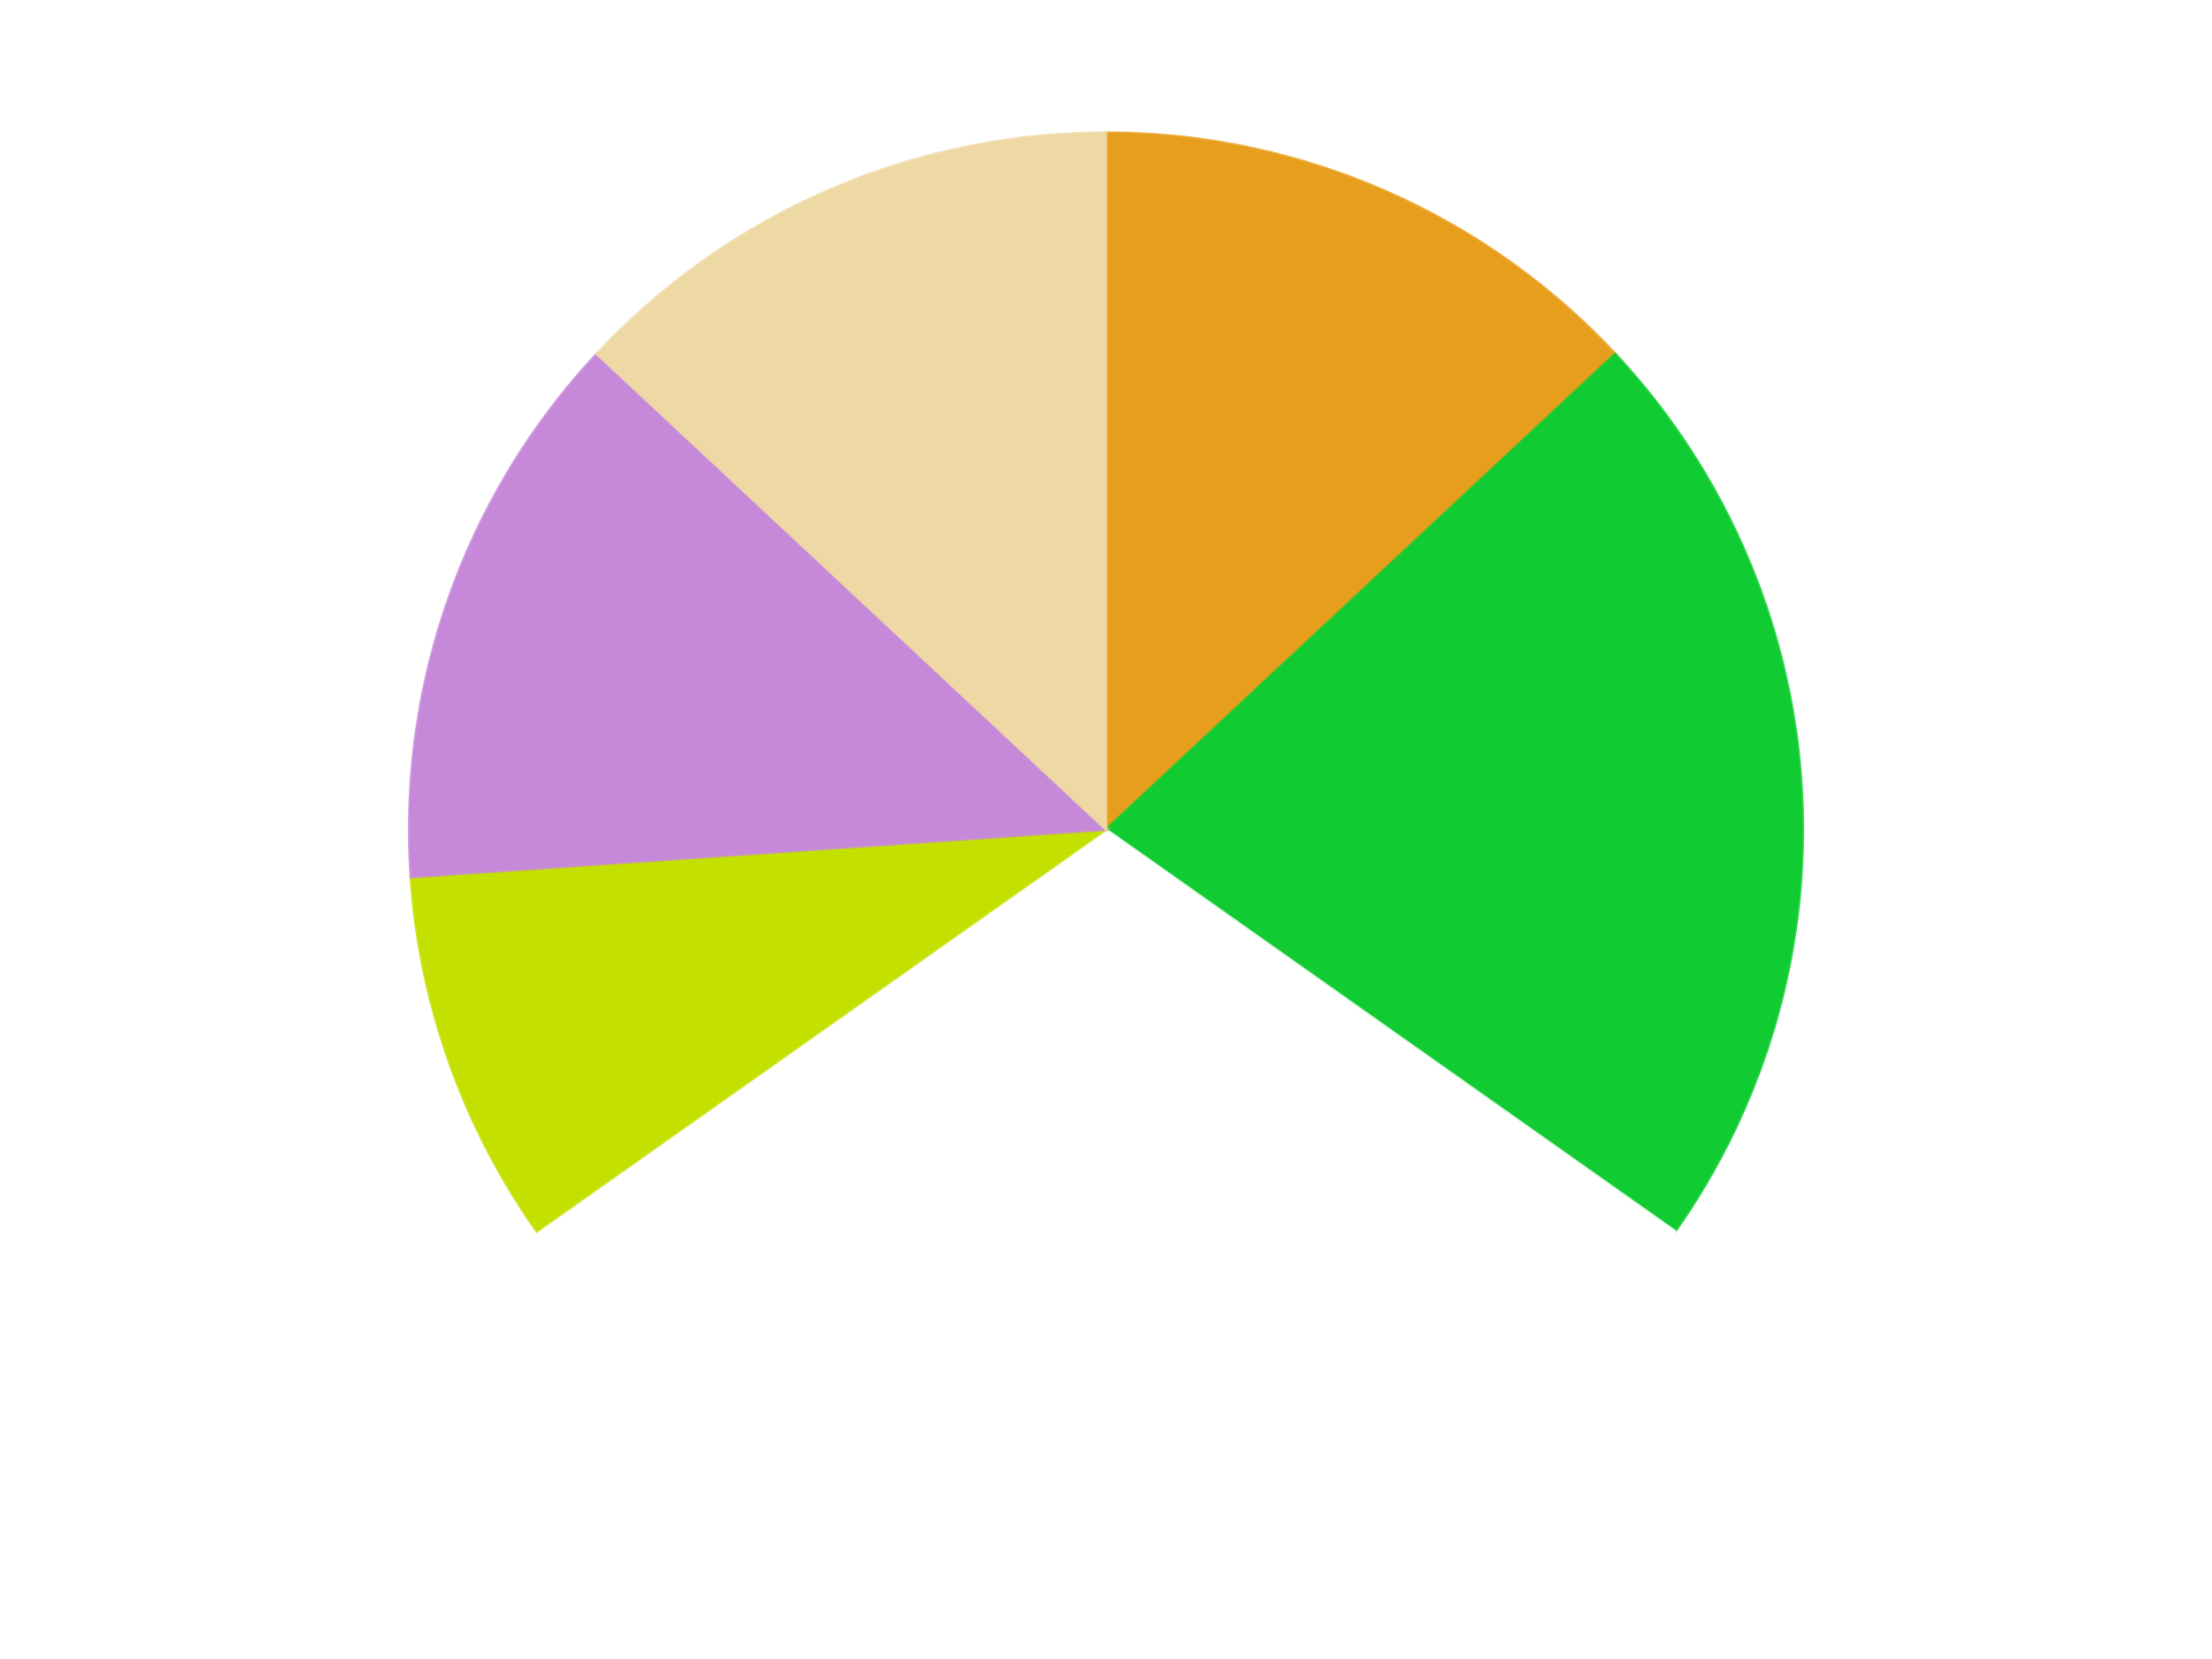 <?xml version='1.0' encoding='utf-8'?>
<svg xmlns="http://www.w3.org/2000/svg" xmlns:xlink="http://www.w3.org/1999/xlink" id="chart-b0bac7cf-a911-4d4d-9bc6-7b0e149947fe" class="pygal-chart" viewBox="0 0 800 600"><!--Generated with pygal 3.0.4 (lxml) ©Kozea 2012-2016 on 2024-07-06--><!--http://pygal.org--><!--http://github.com/Kozea/pygal--><defs><style type="text/css">#chart-b0bac7cf-a911-4d4d-9bc6-7b0e149947fe{-webkit-user-select:none;-webkit-font-smoothing:antialiased;font-family:Consolas,"Liberation Mono",Menlo,Courier,monospace}#chart-b0bac7cf-a911-4d4d-9bc6-7b0e149947fe .title{font-family:Consolas,"Liberation Mono",Menlo,Courier,monospace;font-size:16px}#chart-b0bac7cf-a911-4d4d-9bc6-7b0e149947fe .legends .legend text{font-family:Consolas,"Liberation Mono",Menlo,Courier,monospace;font-size:14px}#chart-b0bac7cf-a911-4d4d-9bc6-7b0e149947fe .axis text{font-family:Consolas,"Liberation Mono",Menlo,Courier,monospace;font-size:10px}#chart-b0bac7cf-a911-4d4d-9bc6-7b0e149947fe .axis text.major{font-family:Consolas,"Liberation Mono",Menlo,Courier,monospace;font-size:10px}#chart-b0bac7cf-a911-4d4d-9bc6-7b0e149947fe .text-overlay text.value{font-family:Consolas,"Liberation Mono",Menlo,Courier,monospace;font-size:16px}#chart-b0bac7cf-a911-4d4d-9bc6-7b0e149947fe .text-overlay text.label{font-family:Consolas,"Liberation Mono",Menlo,Courier,monospace;font-size:10px}#chart-b0bac7cf-a911-4d4d-9bc6-7b0e149947fe .tooltip{font-family:Consolas,"Liberation Mono",Menlo,Courier,monospace;font-size:14px}#chart-b0bac7cf-a911-4d4d-9bc6-7b0e149947fe text.no_data{font-family:Consolas,"Liberation Mono",Menlo,Courier,monospace;font-size:64px}
#chart-b0bac7cf-a911-4d4d-9bc6-7b0e149947fe{background-color:transparent}#chart-b0bac7cf-a911-4d4d-9bc6-7b0e149947fe path,#chart-b0bac7cf-a911-4d4d-9bc6-7b0e149947fe line,#chart-b0bac7cf-a911-4d4d-9bc6-7b0e149947fe rect,#chart-b0bac7cf-a911-4d4d-9bc6-7b0e149947fe circle{-webkit-transition:150ms;-moz-transition:150ms;transition:150ms}#chart-b0bac7cf-a911-4d4d-9bc6-7b0e149947fe .graph &gt; .background{fill:transparent}#chart-b0bac7cf-a911-4d4d-9bc6-7b0e149947fe .plot &gt; .background{fill:transparent}#chart-b0bac7cf-a911-4d4d-9bc6-7b0e149947fe .graph{fill:rgba(0,0,0,.87)}#chart-b0bac7cf-a911-4d4d-9bc6-7b0e149947fe text.no_data{fill:rgba(0,0,0,1)}#chart-b0bac7cf-a911-4d4d-9bc6-7b0e149947fe .title{fill:rgba(0,0,0,1)}#chart-b0bac7cf-a911-4d4d-9bc6-7b0e149947fe .legends .legend text{fill:rgba(0,0,0,.87)}#chart-b0bac7cf-a911-4d4d-9bc6-7b0e149947fe .legends .legend:hover text{fill:rgba(0,0,0,1)}#chart-b0bac7cf-a911-4d4d-9bc6-7b0e149947fe .axis .line{stroke:rgba(0,0,0,1)}#chart-b0bac7cf-a911-4d4d-9bc6-7b0e149947fe .axis .guide.line{stroke:rgba(0,0,0,.54)}#chart-b0bac7cf-a911-4d4d-9bc6-7b0e149947fe .axis .major.line{stroke:rgba(0,0,0,.87)}#chart-b0bac7cf-a911-4d4d-9bc6-7b0e149947fe .axis text.major{fill:rgba(0,0,0,1)}#chart-b0bac7cf-a911-4d4d-9bc6-7b0e149947fe .axis.y .guides:hover .guide.line,#chart-b0bac7cf-a911-4d4d-9bc6-7b0e149947fe .line-graph .axis.x .guides:hover .guide.line,#chart-b0bac7cf-a911-4d4d-9bc6-7b0e149947fe .stackedline-graph .axis.x .guides:hover .guide.line,#chart-b0bac7cf-a911-4d4d-9bc6-7b0e149947fe .xy-graph .axis.x .guides:hover .guide.line{stroke:rgba(0,0,0,1)}#chart-b0bac7cf-a911-4d4d-9bc6-7b0e149947fe .axis .guides:hover text{fill:rgba(0,0,0,1)}#chart-b0bac7cf-a911-4d4d-9bc6-7b0e149947fe .reactive{fill-opacity:1.0;stroke-opacity:.8;stroke-width:1}#chart-b0bac7cf-a911-4d4d-9bc6-7b0e149947fe .ci{stroke:rgba(0,0,0,.87)}#chart-b0bac7cf-a911-4d4d-9bc6-7b0e149947fe .reactive.active,#chart-b0bac7cf-a911-4d4d-9bc6-7b0e149947fe .active .reactive{fill-opacity:0.6;stroke-opacity:.9;stroke-width:4}#chart-b0bac7cf-a911-4d4d-9bc6-7b0e149947fe .ci .reactive.active{stroke-width:1.5}#chart-b0bac7cf-a911-4d4d-9bc6-7b0e149947fe .series text{fill:rgba(0,0,0,1)}#chart-b0bac7cf-a911-4d4d-9bc6-7b0e149947fe .tooltip rect{fill:transparent;stroke:rgba(0,0,0,1);-webkit-transition:opacity 150ms;-moz-transition:opacity 150ms;transition:opacity 150ms}#chart-b0bac7cf-a911-4d4d-9bc6-7b0e149947fe .tooltip .label{fill:rgba(0,0,0,.87)}#chart-b0bac7cf-a911-4d4d-9bc6-7b0e149947fe .tooltip .label{fill:rgba(0,0,0,.87)}#chart-b0bac7cf-a911-4d4d-9bc6-7b0e149947fe .tooltip .legend{font-size:.8em;fill:rgba(0,0,0,.54)}#chart-b0bac7cf-a911-4d4d-9bc6-7b0e149947fe .tooltip .x_label{font-size:.6em;fill:rgba(0,0,0,1)}#chart-b0bac7cf-a911-4d4d-9bc6-7b0e149947fe .tooltip .xlink{font-size:.5em;text-decoration:underline}#chart-b0bac7cf-a911-4d4d-9bc6-7b0e149947fe .tooltip .value{font-size:1.5em}#chart-b0bac7cf-a911-4d4d-9bc6-7b0e149947fe .bound{font-size:.5em}#chart-b0bac7cf-a911-4d4d-9bc6-7b0e149947fe .max-value{font-size:.75em;fill:rgba(0,0,0,.54)}#chart-b0bac7cf-a911-4d4d-9bc6-7b0e149947fe .map-element{fill:transparent;stroke:rgba(0,0,0,.54) !important}#chart-b0bac7cf-a911-4d4d-9bc6-7b0e149947fe .map-element .reactive{fill-opacity:inherit;stroke-opacity:inherit}#chart-b0bac7cf-a911-4d4d-9bc6-7b0e149947fe .color-0,#chart-b0bac7cf-a911-4d4d-9bc6-7b0e149947fe .color-0 a:visited{stroke:#F44336;fill:#F44336}#chart-b0bac7cf-a911-4d4d-9bc6-7b0e149947fe .color-1,#chart-b0bac7cf-a911-4d4d-9bc6-7b0e149947fe .color-1 a:visited{stroke:#3F51B5;fill:#3F51B5}#chart-b0bac7cf-a911-4d4d-9bc6-7b0e149947fe .color-2,#chart-b0bac7cf-a911-4d4d-9bc6-7b0e149947fe .color-2 a:visited{stroke:#009688;fill:#009688}#chart-b0bac7cf-a911-4d4d-9bc6-7b0e149947fe .color-3,#chart-b0bac7cf-a911-4d4d-9bc6-7b0e149947fe .color-3 a:visited{stroke:#FFC107;fill:#FFC107}#chart-b0bac7cf-a911-4d4d-9bc6-7b0e149947fe .color-4,#chart-b0bac7cf-a911-4d4d-9bc6-7b0e149947fe .color-4 a:visited{stroke:#FF5722;fill:#FF5722}#chart-b0bac7cf-a911-4d4d-9bc6-7b0e149947fe .color-5,#chart-b0bac7cf-a911-4d4d-9bc6-7b0e149947fe .color-5 a:visited{stroke:#9C27B0;fill:#9C27B0}#chart-b0bac7cf-a911-4d4d-9bc6-7b0e149947fe .text-overlay .color-0 text{fill:black}#chart-b0bac7cf-a911-4d4d-9bc6-7b0e149947fe .text-overlay .color-1 text{fill:black}#chart-b0bac7cf-a911-4d4d-9bc6-7b0e149947fe .text-overlay .color-2 text{fill:black}#chart-b0bac7cf-a911-4d4d-9bc6-7b0e149947fe .text-overlay .color-3 text{fill:black}#chart-b0bac7cf-a911-4d4d-9bc6-7b0e149947fe .text-overlay .color-4 text{fill:black}#chart-b0bac7cf-a911-4d4d-9bc6-7b0e149947fe .text-overlay .color-5 text{fill:black}
#chart-b0bac7cf-a911-4d4d-9bc6-7b0e149947fe text.no_data{text-anchor:middle}#chart-b0bac7cf-a911-4d4d-9bc6-7b0e149947fe .guide.line{fill:none}#chart-b0bac7cf-a911-4d4d-9bc6-7b0e149947fe .centered{text-anchor:middle}#chart-b0bac7cf-a911-4d4d-9bc6-7b0e149947fe .title{text-anchor:middle}#chart-b0bac7cf-a911-4d4d-9bc6-7b0e149947fe .legends .legend text{fill-opacity:1}#chart-b0bac7cf-a911-4d4d-9bc6-7b0e149947fe .axis.x text{text-anchor:middle}#chart-b0bac7cf-a911-4d4d-9bc6-7b0e149947fe .axis.x:not(.web) text[transform]{text-anchor:start}#chart-b0bac7cf-a911-4d4d-9bc6-7b0e149947fe .axis.x:not(.web) text[transform].backwards{text-anchor:end}#chart-b0bac7cf-a911-4d4d-9bc6-7b0e149947fe .axis.y text{text-anchor:end}#chart-b0bac7cf-a911-4d4d-9bc6-7b0e149947fe .axis.y text[transform].backwards{text-anchor:start}#chart-b0bac7cf-a911-4d4d-9bc6-7b0e149947fe .axis.y2 text{text-anchor:start}#chart-b0bac7cf-a911-4d4d-9bc6-7b0e149947fe .axis.y2 text[transform].backwards{text-anchor:end}#chart-b0bac7cf-a911-4d4d-9bc6-7b0e149947fe .axis .guide.line{stroke-dasharray:4,4;stroke:black}#chart-b0bac7cf-a911-4d4d-9bc6-7b0e149947fe .axis .major.guide.line{stroke-dasharray:6,6;stroke:black}#chart-b0bac7cf-a911-4d4d-9bc6-7b0e149947fe .horizontal .axis.y .guide.line,#chart-b0bac7cf-a911-4d4d-9bc6-7b0e149947fe .horizontal .axis.y2 .guide.line,#chart-b0bac7cf-a911-4d4d-9bc6-7b0e149947fe .vertical .axis.x .guide.line{opacity:0}#chart-b0bac7cf-a911-4d4d-9bc6-7b0e149947fe .horizontal .axis.always_show .guide.line,#chart-b0bac7cf-a911-4d4d-9bc6-7b0e149947fe .vertical .axis.always_show .guide.line{opacity:1 !important}#chart-b0bac7cf-a911-4d4d-9bc6-7b0e149947fe .axis.y .guides:hover .guide.line,#chart-b0bac7cf-a911-4d4d-9bc6-7b0e149947fe .axis.y2 .guides:hover .guide.line,#chart-b0bac7cf-a911-4d4d-9bc6-7b0e149947fe .axis.x .guides:hover .guide.line{opacity:1}#chart-b0bac7cf-a911-4d4d-9bc6-7b0e149947fe .axis .guides:hover text{opacity:1}#chart-b0bac7cf-a911-4d4d-9bc6-7b0e149947fe .nofill{fill:none}#chart-b0bac7cf-a911-4d4d-9bc6-7b0e149947fe .subtle-fill{fill-opacity:.2}#chart-b0bac7cf-a911-4d4d-9bc6-7b0e149947fe .dot{stroke-width:1px;fill-opacity:1;stroke-opacity:1}#chart-b0bac7cf-a911-4d4d-9bc6-7b0e149947fe .dot.active{stroke-width:5px}#chart-b0bac7cf-a911-4d4d-9bc6-7b0e149947fe .dot.negative{fill:transparent}#chart-b0bac7cf-a911-4d4d-9bc6-7b0e149947fe text,#chart-b0bac7cf-a911-4d4d-9bc6-7b0e149947fe tspan{stroke:none !important}#chart-b0bac7cf-a911-4d4d-9bc6-7b0e149947fe .series text.active{opacity:1}#chart-b0bac7cf-a911-4d4d-9bc6-7b0e149947fe .tooltip rect{fill-opacity:.95;stroke-width:.5}#chart-b0bac7cf-a911-4d4d-9bc6-7b0e149947fe .tooltip text{fill-opacity:1}#chart-b0bac7cf-a911-4d4d-9bc6-7b0e149947fe .showable{visibility:hidden}#chart-b0bac7cf-a911-4d4d-9bc6-7b0e149947fe .showable.shown{visibility:visible}#chart-b0bac7cf-a911-4d4d-9bc6-7b0e149947fe .gauge-background{fill:rgba(229,229,229,1);stroke:none}#chart-b0bac7cf-a911-4d4d-9bc6-7b0e149947fe .bg-lines{stroke:transparent;stroke-width:2px}</style><script type="text/javascript">window.pygal = window.pygal || {};window.pygal.config = window.pygal.config || {};window.pygal.config['b0bac7cf-a911-4d4d-9bc6-7b0e149947fe'] = {"allow_interruptions": false, "box_mode": "extremes", "classes": ["pygal-chart"], "css": ["file://style.css", "file://graph.css"], "defs": [], "disable_xml_declaration": false, "dots_size": 2.5, "dynamic_print_values": false, "explicit_size": false, "fill": false, "force_uri_protocol": "https", "formatter": null, "half_pie": false, "height": 600, "include_x_axis": false, "inner_radius": 0, "interpolate": null, "interpolation_parameters": {}, "interpolation_precision": 250, "inverse_y_axis": false, "js": ["//kozea.github.io/pygal.js/2.0.x/pygal-tooltips.min.js"], "legend_at_bottom": false, "legend_at_bottom_columns": null, "legend_box_size": 12, "logarithmic": false, "margin": 20, "margin_bottom": null, "margin_left": null, "margin_right": null, "margin_top": null, "max_scale": 16, "min_scale": 4, "missing_value_fill_truncation": "x", "no_data_text": "No data", "no_prefix": false, "order_min": null, "pretty_print": false, "print_labels": false, "print_values": false, "print_values_position": "center", "print_zeroes": true, "range": null, "rounded_bars": null, "secondary_range": null, "show_dots": true, "show_legend": false, "show_minor_x_labels": true, "show_minor_y_labels": true, "show_only_major_dots": false, "show_x_guides": false, "show_x_labels": true, "show_y_guides": true, "show_y_labels": true, "spacing": 10, "stack_from_top": false, "strict": false, "stroke": true, "stroke_style": null, "style": {"background": "transparent", "ci_colors": [], "colors": ["#F44336", "#3F51B5", "#009688", "#FFC107", "#FF5722", "#9C27B0", "#03A9F4", "#8BC34A", "#FF9800", "#E91E63", "#2196F3", "#4CAF50", "#FFEB3B", "#673AB7", "#00BCD4", "#CDDC39", "#9E9E9E", "#607D8B"], "dot_opacity": "1", "font_family": "Consolas, \"Liberation Mono\", Menlo, Courier, monospace", "foreground": "rgba(0, 0, 0, .87)", "foreground_strong": "rgba(0, 0, 0, 1)", "foreground_subtle": "rgba(0, 0, 0, .54)", "guide_stroke_color": "black", "guide_stroke_dasharray": "4,4", "label_font_family": "Consolas, \"Liberation Mono\", Menlo, Courier, monospace", "label_font_size": 10, "legend_font_family": "Consolas, \"Liberation Mono\", Menlo, Courier, monospace", "legend_font_size": 14, "major_guide_stroke_color": "black", "major_guide_stroke_dasharray": "6,6", "major_label_font_family": "Consolas, \"Liberation Mono\", Menlo, Courier, monospace", "major_label_font_size": 10, "no_data_font_family": "Consolas, \"Liberation Mono\", Menlo, Courier, monospace", "no_data_font_size": 64, "opacity": "1.0", "opacity_hover": "0.6", "plot_background": "transparent", "stroke_opacity": ".8", "stroke_opacity_hover": ".9", "stroke_width": "1", "stroke_width_hover": "4", "title_font_family": "Consolas, \"Liberation Mono\", Menlo, Courier, monospace", "title_font_size": 16, "tooltip_font_family": "Consolas, \"Liberation Mono\", Menlo, Courier, monospace", "tooltip_font_size": 14, "transition": "150ms", "value_background": "rgba(229, 229, 229, 1)", "value_colors": [], "value_font_family": "Consolas, \"Liberation Mono\", Menlo, Courier, monospace", "value_font_size": 16, "value_label_font_family": "Consolas, \"Liberation Mono\", Menlo, Courier, monospace", "value_label_font_size": 10}, "title": null, "tooltip_border_radius": 0, "tooltip_fancy_mode": true, "truncate_label": null, "truncate_legend": null, "width": 800, "x_label_rotation": 0, "x_labels": null, "x_labels_major": null, "x_labels_major_count": null, "x_labels_major_every": null, "x_title": null, "xrange": null, "y_label_rotation": 0, "y_labels": null, "y_labels_major": null, "y_labels_major_count": null, "y_labels_major_every": null, "y_title": null, "zero": 0, "legends": ["Pearl Gold", "Bright Green", "White", "Lime", "Medium Lavender", "Tan"]}</script><script type="text/javascript" xlink:href="https://kozea.github.io/pygal.js/2.0.x/pygal-tooltips.min.js"/></defs><title>Pygal</title><g class="graph pie-graph vertical"><rect x="0" y="0" width="800" height="600" class="background"/><g transform="translate(20, 20)" class="plot"><rect x="0" y="0" width="760" height="560" class="background"/><g class="series serie-0 color-0"><g class="slices"><g class="slice" style="fill: #E79E1D; stroke: #E79E1D"><path d="M380 28 A252 252 0 0 1 564.171 107.997 L380 280 A0 0 0 0 0 380 280 z" class="slice reactive tooltip-trigger"/><desc class="value">3</desc><desc class="x centered">430.19853732062643</desc><desc class="y centered">164.43137601031293</desc></g></g></g><g class="series serie-1 color-1"><g class="slices"><g class="slice" style="fill: #10CB31; stroke: #10CB31"><path d="M564.171 107.997 A252 252 0 0 1 585.876 425.323 L380 280 A0 0 0 0 0 380 280 z" class="slice reactive tooltip-trigger"/><desc class="value">5</desc><desc class="x centered">505.70626491800795</desc><desc class="y centered">271.4014559160514</desc></g></g></g><g class="series serie-2 color-2"><g class="slices"><g class="slice" style="fill: #FFFFFF; stroke: #FFFFFF"><path d="M585.876 425.323 A252 252 0 0 1 174.124 425.323 L380 280 A0 0 0 0 0 380 280 z" class="slice reactive tooltip-trigger"/><desc class="value">7</desc><desc class="x centered">380.0</desc><desc class="y centered">406.0</desc></g></g></g><g class="series serie-3 color-3"><g class="slices"><g class="slice" style="fill: #C4E000; stroke: #C4E000"><path d="M174.124 425.323 A252 252 0 0 1 128.587 297.197 L380 280 A0 0 0 0 0 380 280 z" class="slice reactive tooltip-trigger"/><desc class="value">2</desc><desc class="x centered">261.27512381302864</desc><desc class="y centered">322.1948311335443</desc></g></g></g><g class="series serie-4 color-4"><g class="slices"><g class="slice" style="fill: #C689D9; stroke: #C689D9"><path d="M128.587 297.197 A252 252 0 0 1 195.829 107.997 L380 280 A0 0 0 0 0 380 280 z" class="slice reactive tooltip-trigger"/><desc class="value">3</desc><desc class="x centered">261.2751238130286</desc><desc class="y centered">237.80516886645574</desc></g></g></g><g class="series serie-5 color-5"><g class="slices"><g class="slice" style="fill: #EED9A4; stroke: #EED9A4"><path d="M195.829 107.997 A252 252 0 0 1 380 28 L380 280 A0 0 0 0 0 380 280 z" class="slice reactive tooltip-trigger"/><desc class="value">3</desc><desc class="x centered">329.8014626793735</desc><desc class="y centered">164.43137601031293</desc></g></g></g></g><g class="titles"/><g transform="translate(20, 20)" class="plot overlay"><g class="series serie-0 color-0"/><g class="series serie-1 color-1"/><g class="series serie-2 color-2"/><g class="series serie-3 color-3"/><g class="series serie-4 color-4"/><g class="series serie-5 color-5"/></g><g transform="translate(20, 20)" class="plot text-overlay"><g class="series serie-0 color-0"/><g class="series serie-1 color-1"/><g class="series serie-2 color-2"/><g class="series serie-3 color-3"/><g class="series serie-4 color-4"/><g class="series serie-5 color-5"/></g><g transform="translate(20, 20)" class="plot tooltip-overlay"><g transform="translate(0 0)" style="opacity: 0" class="tooltip"><rect rx="0" ry="0" width="0" height="0" class="tooltip-box"/><g class="text"/></g></g></g></svg>
